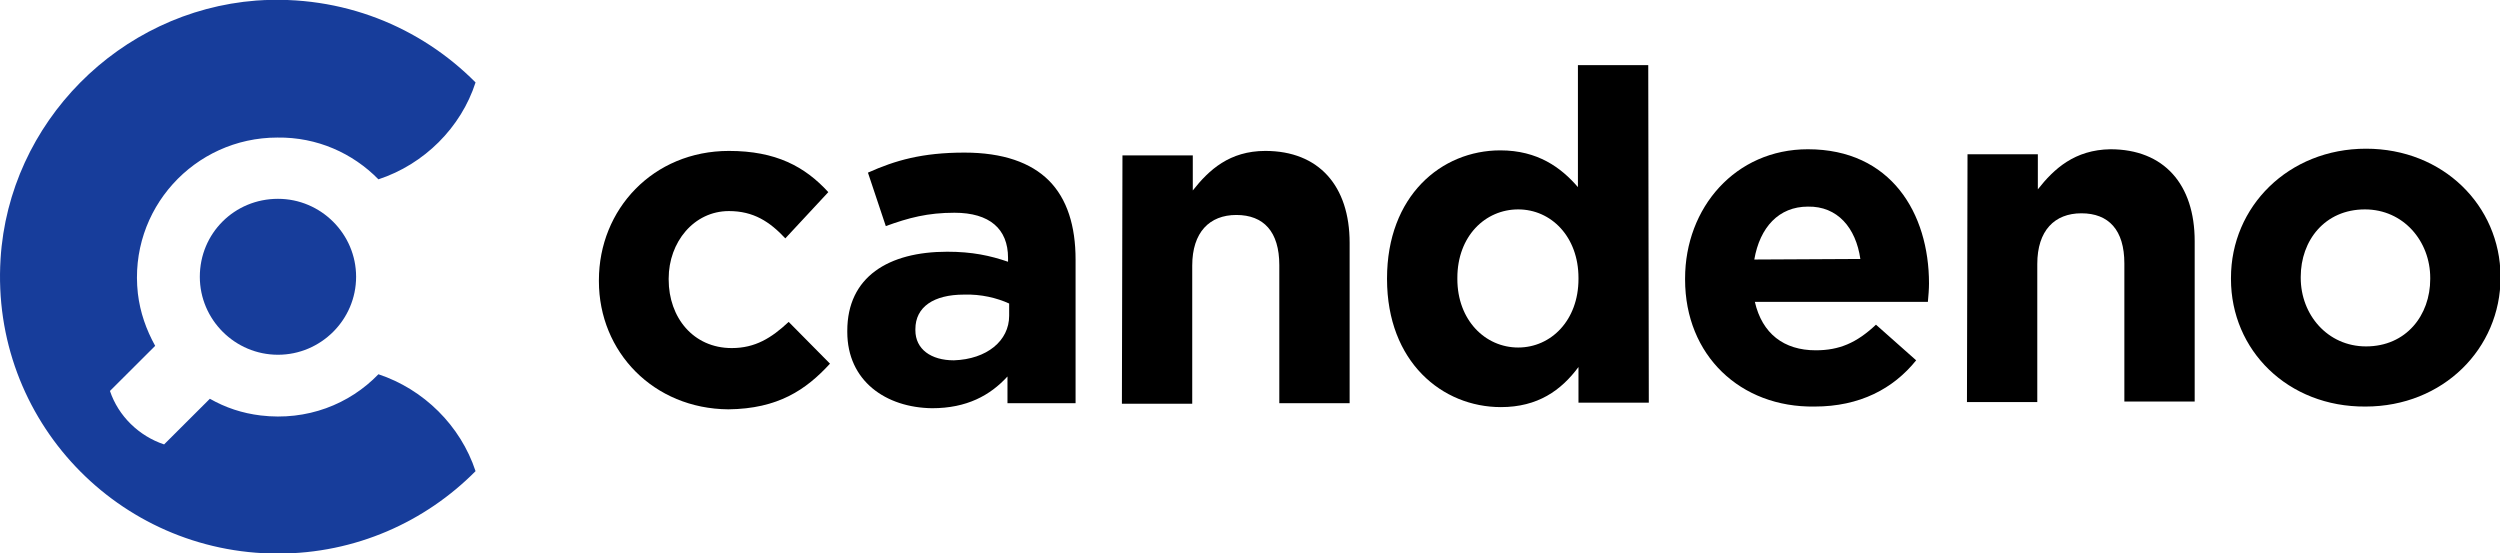 <svg width="547" height="121" viewBox="0 0 547 121" fill="none" xmlns="http://www.w3.org/2000/svg">
<g clip-path="url(#clip0)">
<path d="M131.041 61.536V61.292C131.041 45.817 142.887 33.022 159.496 33.022C169.754 33.022 176.105 36.434 181.234 42.039L171.831 52.153C168.411 48.498 164.869 46.182 159.496 46.182C151.802 46.182 146.306 53.006 146.306 60.926V61.17C146.306 69.456 151.68 76.158 160.107 76.158C165.236 76.158 168.777 73.965 172.563 70.431L181.601 79.57C176.349 85.297 170.243 89.44 159.374 89.562C143.009 89.44 131.041 77.011 131.041 61.536Z" fill="black"/>
<path d="M220.803 69.091V66.41C218.116 65.191 214.697 64.338 210.911 64.46C204.316 64.46 200.286 67.141 200.286 72.015V72.259C200.286 76.402 203.705 78.839 208.712 78.839C215.918 78.595 220.803 74.574 220.803 69.091ZM185.386 72.624V72.381C185.386 60.561 194.424 55.078 207.247 55.078C212.743 55.078 216.651 55.931 220.559 57.271V56.418C220.559 50.082 216.528 46.548 208.835 46.548C202.973 46.548 198.82 47.645 193.813 49.472L189.905 37.774C195.889 35.094 201.751 33.388 211.033 33.388C219.459 33.388 225.566 35.581 229.474 39.48C233.504 43.502 235.336 49.472 235.336 56.783V88.222H220.436V82.373C216.651 86.516 211.521 89.318 203.95 89.318C193.813 89.196 185.386 83.347 185.386 72.624Z" fill="black"/>
<path d="M245.594 33.997H260.982V41.674C264.524 37.165 269.042 33.022 276.858 33.022C288.582 33.022 295.299 40.699 295.299 53.128V88.222H279.912V58.002C279.912 50.691 276.492 47.035 270.508 47.035C264.646 47.035 260.86 50.813 260.86 58.124V88.343H245.472L245.594 33.997Z" fill="black"/>
<path d="M345.371 61.048V60.805C345.371 51.788 339.387 45.817 332.181 45.817C324.976 45.817 318.87 51.666 318.87 60.805V61.048C318.87 70.066 324.976 76.036 332.181 76.036C339.387 76.036 345.371 70.066 345.371 61.048ZM303.482 61.048V60.926C303.482 42.892 315.328 32.9 328.273 32.9C336.456 32.9 341.585 36.678 345.249 40.943V14.257H360.637L360.759 88.1H345.371V80.301C341.585 85.419 336.456 89.075 328.395 89.075C315.572 89.075 303.482 79.204 303.482 61.048Z" fill="black"/>
<path d="M407.044 56.662C406.067 49.838 402.037 45.086 395.564 45.208C389.214 45.208 385.062 49.716 383.84 56.783L407.044 56.662ZM368.697 61.17V60.926C368.697 45.451 379.688 32.657 395.564 32.657C413.761 32.657 422.066 46.67 422.066 62.023C422.066 63.242 421.944 64.704 421.821 66.044H383.962C385.55 72.99 390.313 76.645 397.274 76.645C402.403 76.645 406.189 75.061 410.464 71.04L419.257 78.839C414.25 85.053 406.922 88.953 397.03 88.953C380.787 89.196 368.697 77.742 368.697 61.17Z" fill="black"/>
<path d="M430.492 33.753H445.88V41.43C449.422 36.922 453.94 32.779 461.756 32.657C473.48 32.657 480.197 40.333 480.197 52.762V87.856H464.81V57.636C464.81 50.325 461.39 46.67 455.406 46.67C449.544 46.67 445.758 50.447 445.758 57.758V87.978H430.37L430.492 33.753Z" fill="black"/>
<path d="M531.734 61.048V60.805C531.734 52.762 525.872 45.817 517.446 45.817C508.653 45.817 503.401 52.641 503.401 60.561V60.805C503.401 68.847 509.263 75.793 517.69 75.793C526.483 75.793 531.734 68.969 531.734 61.048ZM488.136 61.048V60.805C488.136 45.208 500.714 32.535 517.69 32.535C534.543 32.535 547 44.964 547.122 60.439V60.683C547.122 76.28 534.543 88.953 517.568 88.953C500.592 89.075 488.136 76.645 488.136 61.048Z" fill="black"/>
<path d="M43.721 60.561C43.721 69.944 51.415 77.62 60.819 77.62C70.222 77.62 77.916 69.944 77.916 60.561C77.916 51.178 70.222 43.502 60.819 43.502C51.293 43.502 43.721 51.056 43.721 60.561Z" fill="#173D9B"/>
<path d="M82.801 39.237C92.815 35.947 100.876 27.905 104.051 18.035C91.96 5.85 74.863 -1.218 56.056 0.123C26.135 2.438 1.954 26.808 0.122 56.662C-2.076 91.878 25.891 121.123 60.819 121.123C77.794 121.123 93.06 114.177 104.051 103.088C100.753 93.096 92.693 85.176 82.801 81.886C76.451 88.466 67.169 92.122 57.033 90.903C53.002 90.416 49.339 89.197 45.919 87.248L35.905 97.239C30.409 95.412 25.891 91.025 24.059 85.541L33.951 75.671C31.997 72.138 30.654 68.36 30.165 64.217C28.089 45.818 42.5 30.098 60.696 30.098C69.367 29.977 77.183 33.51 82.801 39.237Z" fill="#173D9B"/>
</g>
<defs>
<clipPath id="clip0">
<rect width="547" height="121" fill="white"/>
</clipPath>
</defs>
</svg>
